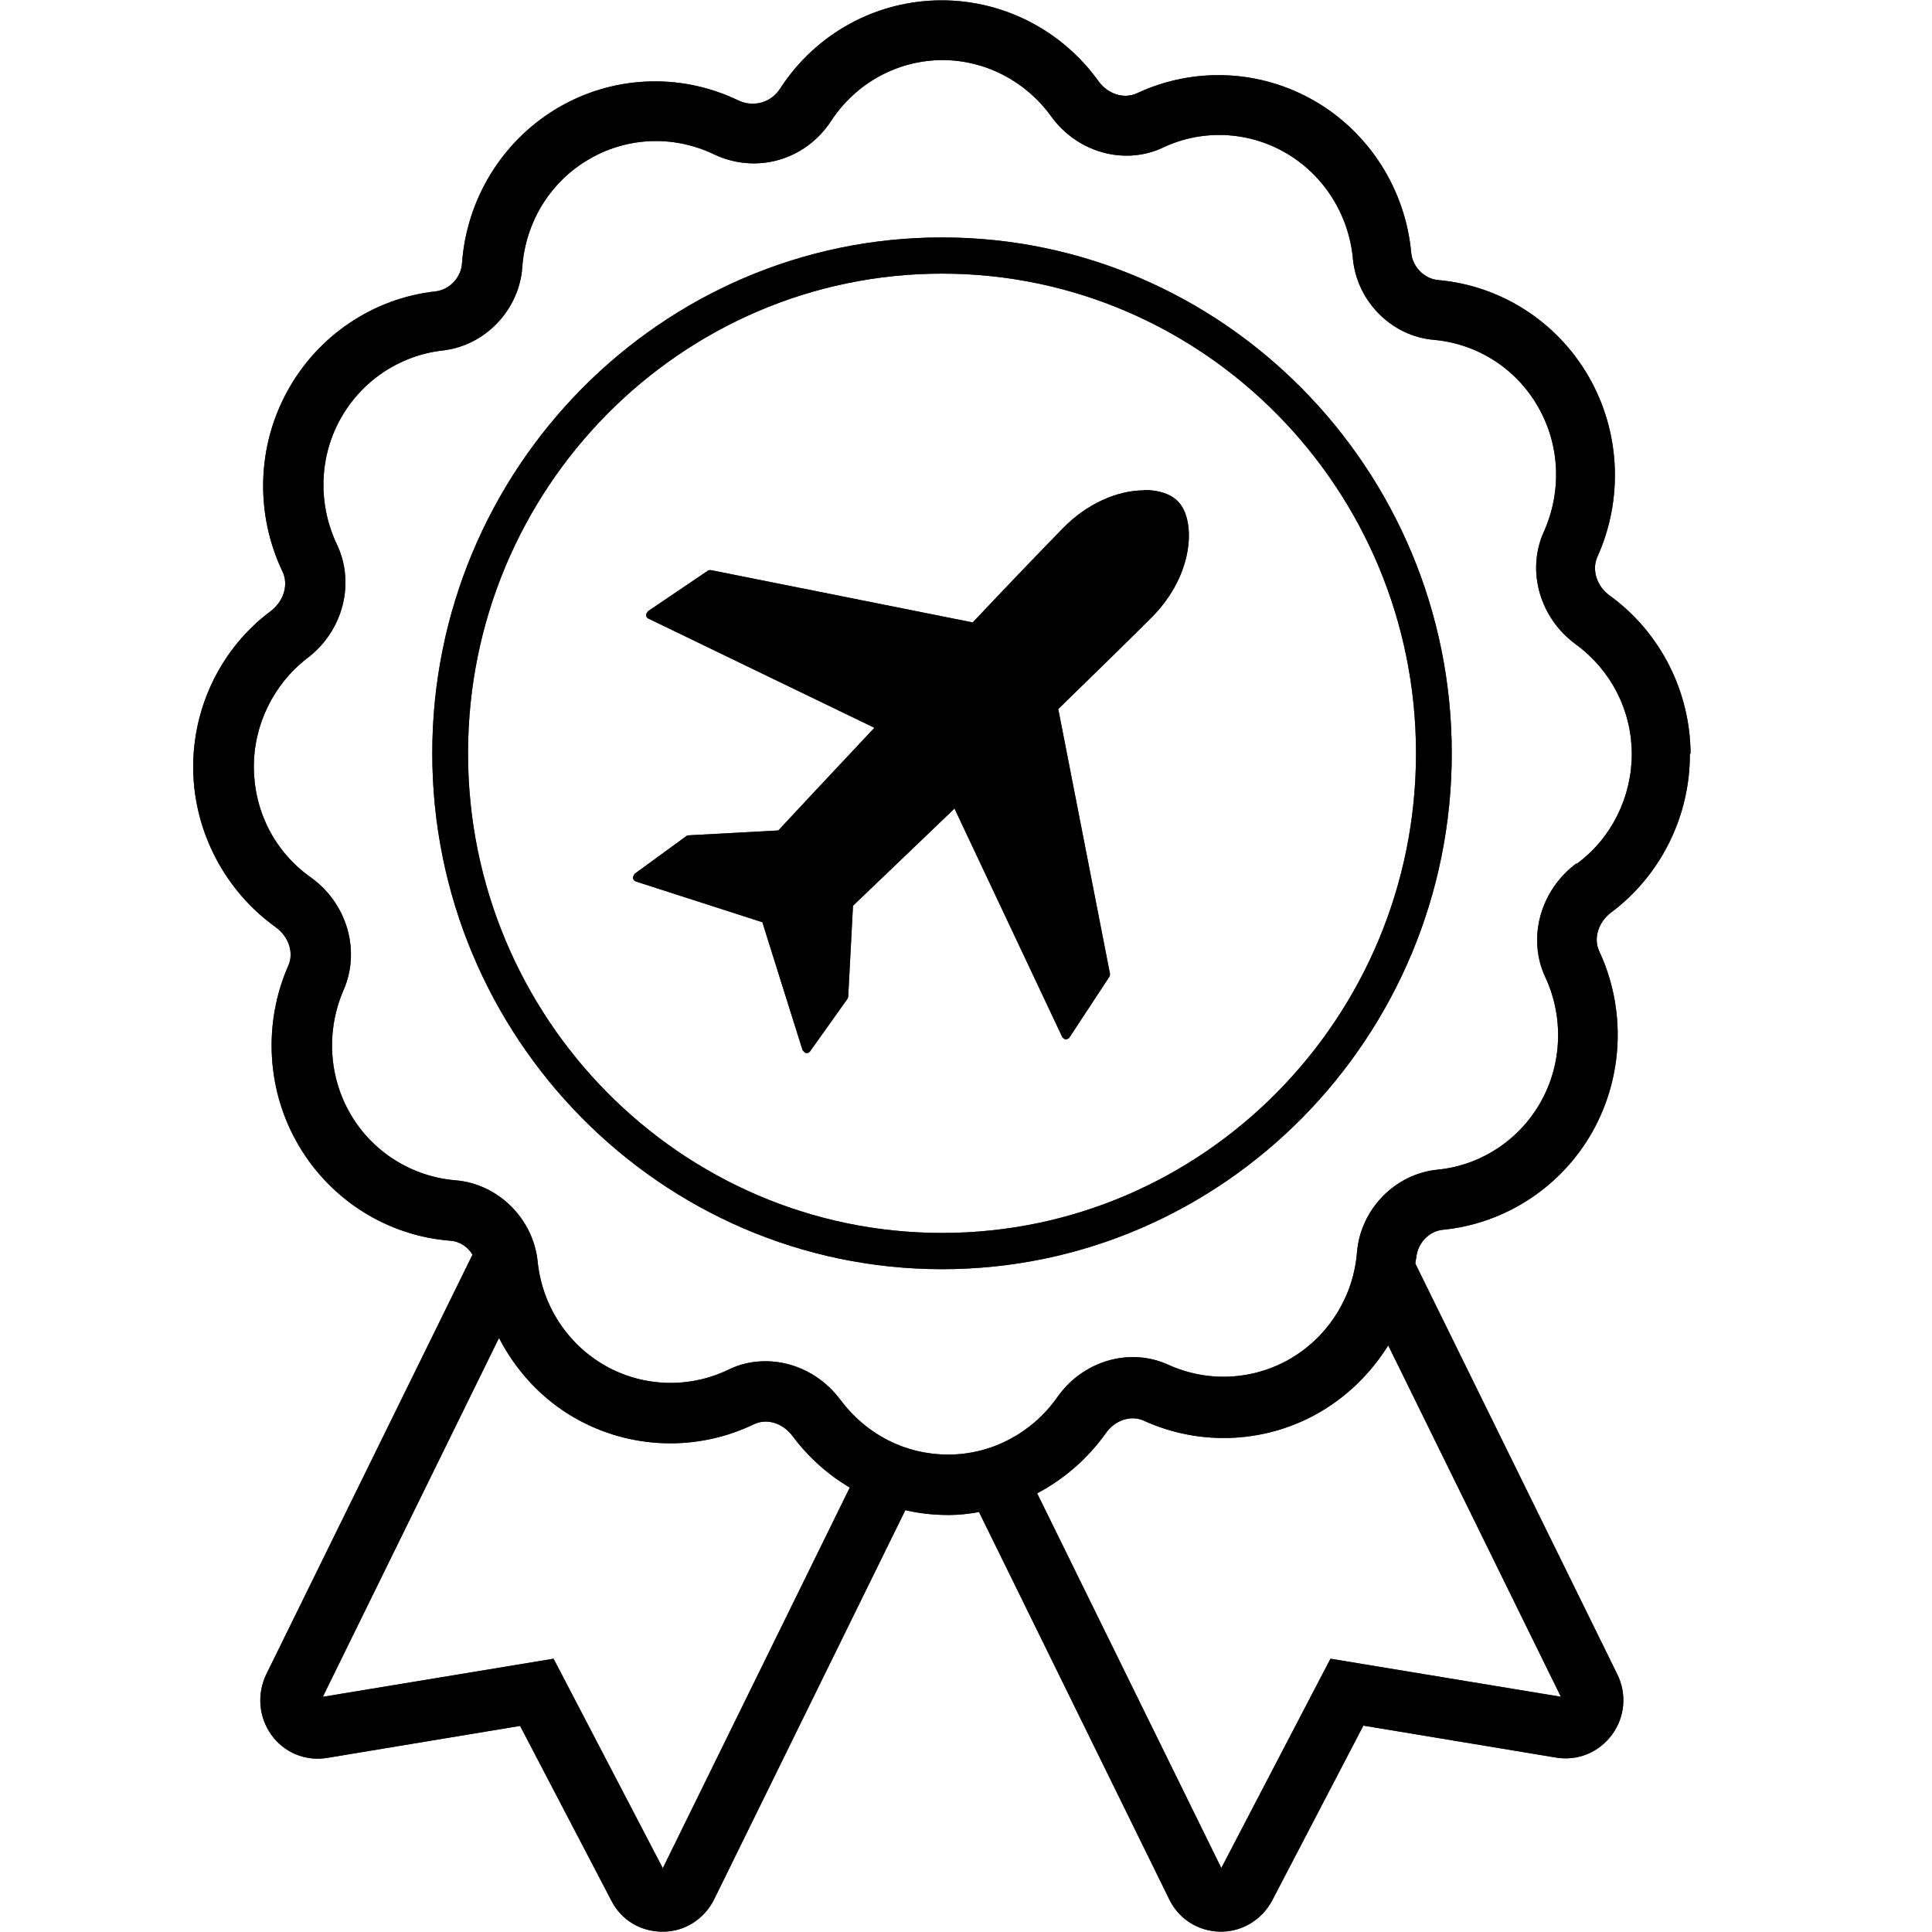 <svg width="40" height="40" viewBox="0 0 40 40" fill="none" xmlns="http://www.w3.org/2000/svg">
<path d="M35.001 15.603C34.994 14.312 34.373 13.088 33.329 12.332C33.058 12.139 32.952 11.797 33.071 11.53C33.613 10.333 33.547 8.935 32.892 7.798C32.238 6.661 31.075 5.912 29.773 5.798C29.489 5.772 29.245 5.524 29.218 5.237C29.099 3.926 28.352 2.749 27.222 2.093C26.092 1.438 24.718 1.378 23.535 1.933C23.271 2.053 22.94 1.953 22.742 1.679C21.988 0.629 20.779 0.007 19.497 0.007C18.149 0.007 16.893 0.689 16.153 1.833C15.962 2.127 15.605 2.227 15.288 2.08C14.065 1.491 12.644 1.565 11.494 2.267C10.378 2.949 9.657 4.14 9.565 5.457C9.545 5.745 9.307 5.999 9.023 6.032C7.728 6.173 6.578 6.949 5.95 8.099C5.316 9.249 5.282 10.647 5.851 11.838C5.976 12.105 5.877 12.439 5.613 12.647C4.582 13.409 3.981 14.646 4 15.937C4.02 17.228 4.661 18.445 5.705 19.194C5.976 19.388 6.089 19.723 5.97 19.99C5.441 21.194 5.52 22.592 6.188 23.722C6.855 24.852 8.025 25.588 9.327 25.688C9.518 25.701 9.684 25.815 9.783 25.976L5.514 34.663C5.316 35.071 5.355 35.553 5.62 35.92C5.884 36.288 6.327 36.469 6.776 36.395L10.768 35.733L12.658 39.351C12.862 39.753 13.265 39.993 13.715 39.993H13.728C14.177 39.993 14.581 39.733 14.785 39.325L18.744 31.266C19.028 31.333 19.325 31.366 19.623 31.366H19.662C19.867 31.366 20.072 31.339 20.27 31.306L24.209 39.325C24.407 39.733 24.81 39.987 25.266 39.993H25.279C25.722 39.993 26.125 39.746 26.337 39.351L28.227 35.727L32.218 36.389C32.668 36.462 33.104 36.282 33.375 35.914C33.646 35.546 33.685 35.064 33.48 34.656L29.304 26.163C29.304 26.116 29.317 26.076 29.324 26.029C29.35 25.741 29.588 25.487 29.872 25.461C31.168 25.334 32.331 24.571 32.972 23.427C33.613 22.284 33.666 20.886 33.111 19.696C32.985 19.428 33.091 19.094 33.355 18.893C34.386 18.124 34.994 16.893 34.987 15.603H35.001ZM13.721 38.676L11.461 34.342L6.683 35.131L10.331 27.701C10.688 28.39 11.23 28.979 11.917 29.366C13.054 30.008 14.428 30.055 15.611 29.487C15.876 29.36 16.206 29.46 16.411 29.734C16.735 30.169 17.138 30.53 17.594 30.798L13.728 38.669L13.721 38.676ZM32.324 35.131L27.546 34.342L25.286 38.676L21.473 30.918C22.028 30.624 22.517 30.202 22.894 29.674C23.085 29.4 23.416 29.293 23.68 29.413C24.87 29.955 26.251 29.881 27.368 29.212C27.936 28.872 28.399 28.403 28.742 27.855L32.324 35.145V35.131ZM32.628 17.883C31.888 18.438 31.617 19.428 31.994 20.231C32.377 21.053 32.344 22.023 31.901 22.812C31.458 23.601 30.659 24.13 29.76 24.217C28.881 24.304 28.167 25.039 28.095 25.929C28.022 26.838 27.513 27.654 26.74 28.116C25.967 28.577 25.015 28.631 24.189 28.256C23.383 27.888 22.412 28.176 21.883 28.938C21.367 29.667 20.535 30.109 19.656 30.115H19.629C18.744 30.115 17.938 29.701 17.402 28.985C17.019 28.47 16.438 28.183 15.849 28.183C15.585 28.183 15.327 28.236 15.083 28.357C14.27 28.751 13.312 28.718 12.532 28.276C11.745 27.828 11.223 27.026 11.131 26.116C11.038 25.227 10.312 24.511 9.433 24.437C8.534 24.364 7.721 23.856 7.265 23.08C6.802 22.297 6.75 21.334 7.113 20.498C7.47 19.682 7.186 18.699 6.432 18.164C5.699 17.643 5.269 16.82 5.256 15.91C5.243 15.021 5.659 14.165 6.366 13.623C7.106 13.061 7.358 12.072 6.974 11.269C6.584 10.446 6.604 9.483 7.04 8.688C7.476 7.892 8.27 7.357 9.168 7.256C10.047 7.156 10.754 6.414 10.814 5.524C10.88 4.615 11.375 3.792 12.149 3.324C12.948 2.836 13.926 2.789 14.772 3.19C15.645 3.611 16.669 3.324 17.204 2.508C17.72 1.719 18.585 1.244 19.517 1.244C20.396 1.244 21.235 1.679 21.757 2.401C22.299 3.157 23.277 3.431 24.077 3.056C24.896 2.668 25.848 2.715 26.628 3.17C27.407 3.625 27.923 4.441 28.009 5.344C28.088 6.233 28.808 6.962 29.687 7.036C30.586 7.116 31.392 7.631 31.842 8.42C32.298 9.209 32.337 10.172 31.967 11.002C31.597 11.811 31.875 12.794 32.628 13.342C33.355 13.877 33.778 14.7 33.785 15.603C33.785 16.499 33.368 17.348 32.654 17.877L32.628 17.883Z" fill="black"/>
<path d="M35.001 15.603C34.994 14.312 34.373 13.088 33.329 12.332C33.058 12.139 32.952 11.797 33.071 11.53C33.613 10.333 33.547 8.935 32.892 7.798C32.238 6.661 31.075 5.912 29.773 5.798C29.489 5.772 29.245 5.524 29.218 5.237C29.099 3.926 28.352 2.749 27.222 2.093C26.092 1.438 24.718 1.378 23.535 1.933C23.271 2.053 22.94 1.953 22.742 1.679C21.988 0.629 20.779 0.007 19.497 0.007C18.149 0.007 16.893 0.689 16.153 1.833C15.962 2.127 15.605 2.227 15.288 2.08C14.065 1.491 12.644 1.565 11.494 2.267C10.378 2.949 9.657 4.14 9.565 5.457C9.545 5.745 9.307 5.999 9.023 6.032C7.728 6.173 6.578 6.949 5.95 8.099C5.316 9.249 5.282 10.647 5.851 11.838C5.976 12.105 5.877 12.439 5.613 12.647C4.582 13.409 3.981 14.646 4 15.937C4.02 17.228 4.661 18.445 5.705 19.194C5.976 19.388 6.089 19.723 5.97 19.99C5.441 21.194 5.52 22.592 6.188 23.722C6.855 24.852 8.025 25.588 9.327 25.688C9.518 25.701 9.684 25.815 9.783 25.976L5.514 34.663C5.316 35.071 5.355 35.553 5.62 35.92C5.884 36.288 6.327 36.469 6.776 36.395L10.768 35.733L12.658 39.351C12.862 39.753 13.265 39.993 13.715 39.993H13.728C14.177 39.993 14.581 39.733 14.785 39.325L18.744 31.266C19.028 31.333 19.325 31.366 19.623 31.366H19.662C19.867 31.366 20.072 31.339 20.27 31.306L24.209 39.325C24.407 39.733 24.81 39.987 25.266 39.993H25.279C25.722 39.993 26.125 39.746 26.337 39.351L28.227 35.727L32.218 36.389C32.668 36.462 33.104 36.282 33.375 35.914C33.646 35.546 33.685 35.064 33.48 34.656L29.304 26.163C29.304 26.116 29.317 26.076 29.324 26.029C29.35 25.741 29.588 25.487 29.872 25.461C31.168 25.334 32.331 24.571 32.972 23.427C33.613 22.284 33.666 20.886 33.111 19.696C32.985 19.428 33.091 19.094 33.355 18.893C34.386 18.124 34.994 16.893 34.987 15.603H35.001ZM13.721 38.676L11.461 34.342L6.683 35.131L10.331 27.701C10.688 28.39 11.23 28.979 11.917 29.366C13.054 30.008 14.428 30.055 15.611 29.487C15.876 29.36 16.206 29.46 16.411 29.734C16.735 30.169 17.138 30.53 17.594 30.798L13.728 38.669L13.721 38.676ZM32.324 35.131L27.546 34.342L25.286 38.676L21.473 30.918C22.028 30.624 22.517 30.202 22.894 29.674C23.085 29.4 23.416 29.293 23.68 29.413C24.87 29.955 26.251 29.881 27.368 29.212C27.936 28.872 28.399 28.403 28.742 27.855L32.324 35.145V35.131ZM32.628 17.883C31.888 18.438 31.617 19.428 31.994 20.231C32.377 21.053 32.344 22.023 31.901 22.812C31.458 23.601 30.659 24.13 29.76 24.217C28.881 24.304 28.167 25.039 28.095 25.929C28.022 26.838 27.513 27.654 26.74 28.116C25.967 28.577 25.015 28.631 24.189 28.256C23.383 27.888 22.412 28.176 21.883 28.938C21.367 29.667 20.535 30.109 19.656 30.115H19.629C18.744 30.115 17.938 29.701 17.402 28.985C17.019 28.47 16.438 28.183 15.849 28.183C15.585 28.183 15.327 28.236 15.083 28.357C14.27 28.751 13.312 28.718 12.532 28.276C11.745 27.828 11.223 27.026 11.131 26.116C11.038 25.227 10.312 24.511 9.433 24.437C8.534 24.364 7.721 23.856 7.265 23.08C6.802 22.297 6.75 21.334 7.113 20.498C7.47 19.682 7.186 18.699 6.432 18.164C5.699 17.643 5.269 16.82 5.256 15.91C5.243 15.021 5.659 14.165 6.366 13.623C7.106 13.061 7.358 12.072 6.974 11.269C6.584 10.446 6.604 9.483 7.04 8.688C7.476 7.892 8.27 7.357 9.168 7.256C10.047 7.156 10.754 6.414 10.814 5.524C10.88 4.615 11.375 3.792 12.149 3.324C12.948 2.836 13.926 2.789 14.772 3.19C15.645 3.611 16.669 3.324 17.204 2.508C17.72 1.719 18.585 1.244 19.517 1.244C20.396 1.244 21.235 1.679 21.757 2.401C22.299 3.157 23.277 3.431 24.077 3.056C24.896 2.668 25.848 2.715 26.628 3.17C27.407 3.625 27.923 4.441 28.009 5.344C28.088 6.233 28.808 6.962 29.687 7.036C30.586 7.116 31.392 7.631 31.842 8.42C32.298 9.209 32.337 10.172 31.967 11.002C31.597 11.811 31.875 12.794 32.628 13.342C33.355 13.877 33.778 14.7 33.785 15.603C33.785 16.499 33.368 17.348 32.654 17.877L32.628 17.883Z" fill="black" fill-opacity="0.2"/>
<path d="M35.001 15.603C34.994 14.312 34.373 13.088 33.329 12.332C33.058 12.139 32.952 11.797 33.071 11.53C33.613 10.333 33.547 8.935 32.892 7.798C32.238 6.661 31.075 5.912 29.773 5.798C29.489 5.772 29.245 5.524 29.218 5.237C29.099 3.926 28.352 2.749 27.222 2.093C26.092 1.438 24.718 1.378 23.535 1.933C23.271 2.053 22.94 1.953 22.742 1.679C21.988 0.629 20.779 0.007 19.497 0.007C18.149 0.007 16.893 0.689 16.153 1.833C15.962 2.127 15.605 2.227 15.288 2.08C14.065 1.491 12.644 1.565 11.494 2.267C10.378 2.949 9.657 4.14 9.565 5.457C9.545 5.745 9.307 5.999 9.023 6.032C7.728 6.173 6.578 6.949 5.95 8.099C5.316 9.249 5.282 10.647 5.851 11.838C5.976 12.105 5.877 12.439 5.613 12.647C4.582 13.409 3.981 14.646 4 15.937C4.02 17.228 4.661 18.445 5.705 19.194C5.976 19.388 6.089 19.723 5.97 19.99C5.441 21.194 5.52 22.592 6.188 23.722C6.855 24.852 8.025 25.588 9.327 25.688C9.518 25.701 9.684 25.815 9.783 25.976L5.514 34.663C5.316 35.071 5.355 35.553 5.62 35.92C5.884 36.288 6.327 36.469 6.776 36.395L10.768 35.733L12.658 39.351C12.862 39.753 13.265 39.993 13.715 39.993H13.728C14.177 39.993 14.581 39.733 14.785 39.325L18.744 31.266C19.028 31.333 19.325 31.366 19.623 31.366H19.662C19.867 31.366 20.072 31.339 20.27 31.306L24.209 39.325C24.407 39.733 24.81 39.987 25.266 39.993H25.279C25.722 39.993 26.125 39.746 26.337 39.351L28.227 35.727L32.218 36.389C32.668 36.462 33.104 36.282 33.375 35.914C33.646 35.546 33.685 35.064 33.48 34.656L29.304 26.163C29.304 26.116 29.317 26.076 29.324 26.029C29.35 25.741 29.588 25.487 29.872 25.461C31.168 25.334 32.331 24.571 32.972 23.427C33.613 22.284 33.666 20.886 33.111 19.696C32.985 19.428 33.091 19.094 33.355 18.893C34.386 18.124 34.994 16.893 34.987 15.603H35.001ZM13.721 38.676L11.461 34.342L6.683 35.131L10.331 27.701C10.688 28.39 11.23 28.979 11.917 29.366C13.054 30.008 14.428 30.055 15.611 29.487C15.876 29.36 16.206 29.46 16.411 29.734C16.735 30.169 17.138 30.53 17.594 30.798L13.728 38.669L13.721 38.676ZM32.324 35.131L27.546 34.342L25.286 38.676L21.473 30.918C22.028 30.624 22.517 30.202 22.894 29.674C23.085 29.4 23.416 29.293 23.68 29.413C24.87 29.955 26.251 29.881 27.368 29.212C27.936 28.872 28.399 28.403 28.742 27.855L32.324 35.145V35.131ZM32.628 17.883C31.888 18.438 31.617 19.428 31.994 20.231C32.377 21.053 32.344 22.023 31.901 22.812C31.458 23.601 30.659 24.13 29.76 24.217C28.881 24.304 28.167 25.039 28.095 25.929C28.022 26.838 27.513 27.654 26.74 28.116C25.967 28.577 25.015 28.631 24.189 28.256C23.383 27.888 22.412 28.176 21.883 28.938C21.367 29.667 20.535 30.109 19.656 30.115H19.629C18.744 30.115 17.938 29.701 17.402 28.985C17.019 28.47 16.438 28.183 15.849 28.183C15.585 28.183 15.327 28.236 15.083 28.357C14.27 28.751 13.312 28.718 12.532 28.276C11.745 27.828 11.223 27.026 11.131 26.116C11.038 25.227 10.312 24.511 9.433 24.437C8.534 24.364 7.721 23.856 7.265 23.08C6.802 22.297 6.75 21.334 7.113 20.498C7.47 19.682 7.186 18.699 6.432 18.164C5.699 17.643 5.269 16.82 5.256 15.91C5.243 15.021 5.659 14.165 6.366 13.623C7.106 13.061 7.358 12.072 6.974 11.269C6.584 10.446 6.604 9.483 7.04 8.688C7.476 7.892 8.27 7.357 9.168 7.256C10.047 7.156 10.754 6.414 10.814 5.524C10.88 4.615 11.375 3.792 12.149 3.324C12.948 2.836 13.926 2.789 14.772 3.19C15.645 3.611 16.669 3.324 17.204 2.508C17.72 1.719 18.585 1.244 19.517 1.244C20.396 1.244 21.235 1.679 21.757 2.401C22.299 3.157 23.277 3.431 24.077 3.056C24.896 2.668 25.848 2.715 26.628 3.17C27.407 3.625 27.923 4.441 28.009 5.344C28.088 6.233 28.808 6.962 29.687 7.036C30.586 7.116 31.392 7.631 31.842 8.42C32.298 9.209 32.337 10.172 31.967 11.002C31.597 11.811 31.875 12.794 32.628 13.342C33.355 13.877 33.778 14.7 33.785 15.603C33.785 16.499 33.368 17.348 32.654 17.877L32.628 17.883Z" fill="black" fill-opacity="0.2"/>
<path d="M35.001 15.603C34.994 14.312 34.373 13.088 33.329 12.332C33.058 12.139 32.952 11.797 33.071 11.53C33.613 10.333 33.547 8.935 32.892 7.798C32.238 6.661 31.075 5.912 29.773 5.798C29.489 5.772 29.245 5.524 29.218 5.237C29.099 3.926 28.352 2.749 27.222 2.093C26.092 1.438 24.718 1.378 23.535 1.933C23.271 2.053 22.94 1.953 22.742 1.679C21.988 0.629 20.779 0.007 19.497 0.007C18.149 0.007 16.893 0.689 16.153 1.833C15.962 2.127 15.605 2.227 15.288 2.08C14.065 1.491 12.644 1.565 11.494 2.267C10.378 2.949 9.657 4.14 9.565 5.457C9.545 5.745 9.307 5.999 9.023 6.032C7.728 6.173 6.578 6.949 5.95 8.099C5.316 9.249 5.282 10.647 5.851 11.838C5.976 12.105 5.877 12.439 5.613 12.647C4.582 13.409 3.981 14.646 4 15.937C4.02 17.228 4.661 18.445 5.705 19.194C5.976 19.388 6.089 19.723 5.97 19.99C5.441 21.194 5.52 22.592 6.188 23.722C6.855 24.852 8.025 25.588 9.327 25.688C9.518 25.701 9.684 25.815 9.783 25.976L5.514 34.663C5.316 35.071 5.355 35.553 5.62 35.92C5.884 36.288 6.327 36.469 6.776 36.395L10.768 35.733L12.658 39.351C12.862 39.753 13.265 39.993 13.715 39.993H13.728C14.177 39.993 14.581 39.733 14.785 39.325L18.744 31.266C19.028 31.333 19.325 31.366 19.623 31.366H19.662C19.867 31.366 20.072 31.339 20.27 31.306L24.209 39.325C24.407 39.733 24.81 39.987 25.266 39.993H25.279C25.722 39.993 26.125 39.746 26.337 39.351L28.227 35.727L32.218 36.389C32.668 36.462 33.104 36.282 33.375 35.914C33.646 35.546 33.685 35.064 33.48 34.656L29.304 26.163C29.304 26.116 29.317 26.076 29.324 26.029C29.35 25.741 29.588 25.487 29.872 25.461C31.168 25.334 32.331 24.571 32.972 23.427C33.613 22.284 33.666 20.886 33.111 19.696C32.985 19.428 33.091 19.094 33.355 18.893C34.386 18.124 34.994 16.893 34.987 15.603H35.001ZM13.721 38.676L11.461 34.342L6.683 35.131L10.331 27.701C10.688 28.39 11.23 28.979 11.917 29.366C13.054 30.008 14.428 30.055 15.611 29.487C15.876 29.36 16.206 29.46 16.411 29.734C16.735 30.169 17.138 30.53 17.594 30.798L13.728 38.669L13.721 38.676ZM32.324 35.131L27.546 34.342L25.286 38.676L21.473 30.918C22.028 30.624 22.517 30.202 22.894 29.674C23.085 29.4 23.416 29.293 23.68 29.413C24.87 29.955 26.251 29.881 27.368 29.212C27.936 28.872 28.399 28.403 28.742 27.855L32.324 35.145V35.131ZM32.628 17.883C31.888 18.438 31.617 19.428 31.994 20.231C32.377 21.053 32.344 22.023 31.901 22.812C31.458 23.601 30.659 24.13 29.76 24.217C28.881 24.304 28.167 25.039 28.095 25.929C28.022 26.838 27.513 27.654 26.74 28.116C25.967 28.577 25.015 28.631 24.189 28.256C23.383 27.888 22.412 28.176 21.883 28.938C21.367 29.667 20.535 30.109 19.656 30.115H19.629C18.744 30.115 17.938 29.701 17.402 28.985C17.019 28.47 16.438 28.183 15.849 28.183C15.585 28.183 15.327 28.236 15.083 28.357C14.27 28.751 13.312 28.718 12.532 28.276C11.745 27.828 11.223 27.026 11.131 26.116C11.038 25.227 10.312 24.511 9.433 24.437C8.534 24.364 7.721 23.856 7.265 23.08C6.802 22.297 6.75 21.334 7.113 20.498C7.47 19.682 7.186 18.699 6.432 18.164C5.699 17.643 5.269 16.82 5.256 15.91C5.243 15.021 5.659 14.165 6.366 13.623C7.106 13.061 7.358 12.072 6.974 11.269C6.584 10.446 6.604 9.483 7.04 8.688C7.476 7.892 8.27 7.357 9.168 7.256C10.047 7.156 10.754 6.414 10.814 5.524C10.88 4.615 11.375 3.792 12.149 3.324C12.948 2.836 13.926 2.789 14.772 3.19C15.645 3.611 16.669 3.324 17.204 2.508C17.72 1.719 18.585 1.244 19.517 1.244C20.396 1.244 21.235 1.679 21.757 2.401C22.299 3.157 23.277 3.431 24.077 3.056C24.896 2.668 25.848 2.715 26.628 3.17C27.407 3.625 27.923 4.441 28.009 5.344C28.088 6.233 28.808 6.962 29.687 7.036C30.586 7.116 31.392 7.631 31.842 8.42C32.298 9.209 32.337 10.172 31.967 11.002C31.597 11.811 31.875 12.794 32.628 13.342C33.355 13.877 33.778 14.7 33.785 15.603C33.785 16.499 33.368 17.348 32.654 17.877L32.628 17.883Z" fill="black" fill-opacity="0.2"/>
<path d="M35.001 15.603C34.994 14.312 34.373 13.088 33.329 12.332C33.058 12.139 32.952 11.797 33.071 11.53C33.613 10.333 33.547 8.935 32.892 7.798C32.238 6.661 31.075 5.912 29.773 5.798C29.489 5.772 29.245 5.524 29.218 5.237C29.099 3.926 28.352 2.749 27.222 2.093C26.092 1.438 24.718 1.378 23.535 1.933C23.271 2.053 22.94 1.953 22.742 1.679C21.988 0.629 20.779 0.007 19.497 0.007C18.149 0.007 16.893 0.689 16.153 1.833C15.962 2.127 15.605 2.227 15.288 2.08C14.065 1.491 12.644 1.565 11.494 2.267C10.378 2.949 9.657 4.14 9.565 5.457C9.545 5.745 9.307 5.999 9.023 6.032C7.728 6.173 6.578 6.949 5.95 8.099C5.316 9.249 5.282 10.647 5.851 11.838C5.976 12.105 5.877 12.439 5.613 12.647C4.582 13.409 3.981 14.646 4 15.937C4.02 17.228 4.661 18.445 5.705 19.194C5.976 19.388 6.089 19.723 5.97 19.99C5.441 21.194 5.52 22.592 6.188 23.722C6.855 24.852 8.025 25.588 9.327 25.688C9.518 25.701 9.684 25.815 9.783 25.976L5.514 34.663C5.316 35.071 5.355 35.553 5.62 35.92C5.884 36.288 6.327 36.469 6.776 36.395L10.768 35.733L12.658 39.351C12.862 39.753 13.265 39.993 13.715 39.993H13.728C14.177 39.993 14.581 39.733 14.785 39.325L18.744 31.266C19.028 31.333 19.325 31.366 19.623 31.366H19.662C19.867 31.366 20.072 31.339 20.27 31.306L24.209 39.325C24.407 39.733 24.81 39.987 25.266 39.993H25.279C25.722 39.993 26.125 39.746 26.337 39.351L28.227 35.727L32.218 36.389C32.668 36.462 33.104 36.282 33.375 35.914C33.646 35.546 33.685 35.064 33.48 34.656L29.304 26.163C29.304 26.116 29.317 26.076 29.324 26.029C29.35 25.741 29.588 25.487 29.872 25.461C31.168 25.334 32.331 24.571 32.972 23.427C33.613 22.284 33.666 20.886 33.111 19.696C32.985 19.428 33.091 19.094 33.355 18.893C34.386 18.124 34.994 16.893 34.987 15.603H35.001ZM13.721 38.676L11.461 34.342L6.683 35.131L10.331 27.701C10.688 28.39 11.23 28.979 11.917 29.366C13.054 30.008 14.428 30.055 15.611 29.487C15.876 29.36 16.206 29.46 16.411 29.734C16.735 30.169 17.138 30.53 17.594 30.798L13.728 38.669L13.721 38.676ZM32.324 35.131L27.546 34.342L25.286 38.676L21.473 30.918C22.028 30.624 22.517 30.202 22.894 29.674C23.085 29.4 23.416 29.293 23.68 29.413C24.87 29.955 26.251 29.881 27.368 29.212C27.936 28.872 28.399 28.403 28.742 27.855L32.324 35.145V35.131ZM32.628 17.883C31.888 18.438 31.617 19.428 31.994 20.231C32.377 21.053 32.344 22.023 31.901 22.812C31.458 23.601 30.659 24.13 29.76 24.217C28.881 24.304 28.167 25.039 28.095 25.929C28.022 26.838 27.513 27.654 26.74 28.116C25.967 28.577 25.015 28.631 24.189 28.256C23.383 27.888 22.412 28.176 21.883 28.938C21.367 29.667 20.535 30.109 19.656 30.115H19.629C18.744 30.115 17.938 29.701 17.402 28.985C17.019 28.47 16.438 28.183 15.849 28.183C15.585 28.183 15.327 28.236 15.083 28.357C14.27 28.751 13.312 28.718 12.532 28.276C11.745 27.828 11.223 27.026 11.131 26.116C11.038 25.227 10.312 24.511 9.433 24.437C8.534 24.364 7.721 23.856 7.265 23.08C6.802 22.297 6.75 21.334 7.113 20.498C7.47 19.682 7.186 18.699 6.432 18.164C5.699 17.643 5.269 16.82 5.256 15.91C5.243 15.021 5.659 14.165 6.366 13.623C7.106 13.061 7.358 12.072 6.974 11.269C6.584 10.446 6.604 9.483 7.04 8.688C7.476 7.892 8.27 7.357 9.168 7.256C10.047 7.156 10.754 6.414 10.814 5.524C10.88 4.615 11.375 3.792 12.149 3.324C12.948 2.836 13.926 2.789 14.772 3.19C15.645 3.611 16.669 3.324 17.204 2.508C17.72 1.719 18.585 1.244 19.517 1.244C20.396 1.244 21.235 1.679 21.757 2.401C22.299 3.157 23.277 3.431 24.077 3.056C24.896 2.668 25.848 2.715 26.628 3.17C27.407 3.625 27.923 4.441 28.009 5.344C28.088 6.233 28.808 6.962 29.687 7.036C30.586 7.116 31.392 7.631 31.842 8.42C32.298 9.209 32.337 10.172 31.967 11.002C31.597 11.811 31.875 12.794 32.628 13.342C33.355 13.877 33.778 14.7 33.785 15.603C33.785 16.499 33.368 17.348 32.654 17.877L32.628 17.883Z" fill="black" fill-opacity="0.2"/>
<path d="M35.001 15.603C34.994 14.312 34.373 13.088 33.329 12.332C33.058 12.139 32.952 11.797 33.071 11.53C33.613 10.333 33.547 8.935 32.892 7.798C32.238 6.661 31.075 5.912 29.773 5.798C29.489 5.772 29.245 5.524 29.218 5.237C29.099 3.926 28.352 2.749 27.222 2.093C26.092 1.438 24.718 1.378 23.535 1.933C23.271 2.053 22.94 1.953 22.742 1.679C21.988 0.629 20.779 0.007 19.497 0.007C18.149 0.007 16.893 0.689 16.153 1.833C15.962 2.127 15.605 2.227 15.288 2.08C14.065 1.491 12.644 1.565 11.494 2.267C10.378 2.949 9.657 4.14 9.565 5.457C9.545 5.745 9.307 5.999 9.023 6.032C7.728 6.173 6.578 6.949 5.95 8.099C5.316 9.249 5.282 10.647 5.851 11.838C5.976 12.105 5.877 12.439 5.613 12.647C4.582 13.409 3.981 14.646 4 15.937C4.02 17.228 4.661 18.445 5.705 19.194C5.976 19.388 6.089 19.723 5.97 19.99C5.441 21.194 5.52 22.592 6.188 23.722C6.855 24.852 8.025 25.588 9.327 25.688C9.518 25.701 9.684 25.815 9.783 25.976L5.514 34.663C5.316 35.071 5.355 35.553 5.62 35.92C5.884 36.288 6.327 36.469 6.776 36.395L10.768 35.733L12.658 39.351C12.862 39.753 13.265 39.993 13.715 39.993H13.728C14.177 39.993 14.581 39.733 14.785 39.325L18.744 31.266C19.028 31.333 19.325 31.366 19.623 31.366H19.662C19.867 31.366 20.072 31.339 20.27 31.306L24.209 39.325C24.407 39.733 24.81 39.987 25.266 39.993H25.279C25.722 39.993 26.125 39.746 26.337 39.351L28.227 35.727L32.218 36.389C32.668 36.462 33.104 36.282 33.375 35.914C33.646 35.546 33.685 35.064 33.48 34.656L29.304 26.163C29.304 26.116 29.317 26.076 29.324 26.029C29.35 25.741 29.588 25.487 29.872 25.461C31.168 25.334 32.331 24.571 32.972 23.427C33.613 22.284 33.666 20.886 33.111 19.696C32.985 19.428 33.091 19.094 33.355 18.893C34.386 18.124 34.994 16.893 34.987 15.603H35.001ZM13.721 38.676L11.461 34.342L6.683 35.131L10.331 27.701C10.688 28.39 11.23 28.979 11.917 29.366C13.054 30.008 14.428 30.055 15.611 29.487C15.876 29.36 16.206 29.46 16.411 29.734C16.735 30.169 17.138 30.53 17.594 30.798L13.728 38.669L13.721 38.676ZM32.324 35.131L27.546 34.342L25.286 38.676L21.473 30.918C22.028 30.624 22.517 30.202 22.894 29.674C23.085 29.4 23.416 29.293 23.68 29.413C24.87 29.955 26.251 29.881 27.368 29.212C27.936 28.872 28.399 28.403 28.742 27.855L32.324 35.145V35.131ZM32.628 17.883C31.888 18.438 31.617 19.428 31.994 20.231C32.377 21.053 32.344 22.023 31.901 22.812C31.458 23.601 30.659 24.13 29.76 24.217C28.881 24.304 28.167 25.039 28.095 25.929C28.022 26.838 27.513 27.654 26.74 28.116C25.967 28.577 25.015 28.631 24.189 28.256C23.383 27.888 22.412 28.176 21.883 28.938C21.367 29.667 20.535 30.109 19.656 30.115H19.629C18.744 30.115 17.938 29.701 17.402 28.985C17.019 28.47 16.438 28.183 15.849 28.183C15.585 28.183 15.327 28.236 15.083 28.357C14.27 28.751 13.312 28.718 12.532 28.276C11.745 27.828 11.223 27.026 11.131 26.116C11.038 25.227 10.312 24.511 9.433 24.437C8.534 24.364 7.721 23.856 7.265 23.08C6.802 22.297 6.75 21.334 7.113 20.498C7.47 19.682 7.186 18.699 6.432 18.164C5.699 17.643 5.269 16.82 5.256 15.91C5.243 15.021 5.659 14.165 6.366 13.623C7.106 13.061 7.358 12.072 6.974 11.269C6.584 10.446 6.604 9.483 7.04 8.688C7.476 7.892 8.27 7.357 9.168 7.256C10.047 7.156 10.754 6.414 10.814 5.524C10.88 4.615 11.375 3.792 12.149 3.324C12.948 2.836 13.926 2.789 14.772 3.19C15.645 3.611 16.669 3.324 17.204 2.508C17.72 1.719 18.585 1.244 19.517 1.244C20.396 1.244 21.235 1.679 21.757 2.401C22.299 3.157 23.277 3.431 24.077 3.056C24.896 2.668 25.848 2.715 26.628 3.17C27.407 3.625 27.923 4.441 28.009 5.344C28.088 6.233 28.808 6.962 29.687 7.036C30.586 7.116 31.392 7.631 31.842 8.42C32.298 9.209 32.337 10.172 31.967 11.002C31.597 11.811 31.875 12.794 32.628 13.342C33.355 13.877 33.778 14.7 33.785 15.603C33.785 16.499 33.368 17.348 32.654 17.877L32.628 17.883Z" fill="black" fill-opacity="0.2"/>
<path d="M19.504 4.916C13.682 4.916 8.95 9.711 8.95 15.596C8.95 21.481 13.688 26.277 19.504 26.277C25.319 26.277 30.057 21.481 30.057 15.596C30.057 9.711 25.319 4.916 19.504 4.916ZM19.504 25.527C14.091 25.527 9.69 21.073 9.69 15.596C9.69 10.119 14.091 5.665 19.504 5.665C24.916 5.665 29.317 10.119 29.317 15.596C29.317 21.073 24.916 25.527 19.504 25.527Z" fill="black"/>
<path d="M19.504 4.916C13.682 4.916 8.95 9.711 8.95 15.596C8.95 21.481 13.688 26.277 19.504 26.277C25.319 26.277 30.057 21.481 30.057 15.596C30.057 9.711 25.319 4.916 19.504 4.916ZM19.504 25.527C14.091 25.527 9.69 21.073 9.69 15.596C9.69 10.119 14.091 5.665 19.504 5.665C24.916 5.665 29.317 10.119 29.317 15.596C29.317 21.073 24.916 25.527 19.504 25.527Z" fill="black" fill-opacity="0.2"/>
<path d="M19.504 4.916C13.682 4.916 8.95 9.711 8.95 15.596C8.95 21.481 13.688 26.277 19.504 26.277C25.319 26.277 30.057 21.481 30.057 15.596C30.057 9.711 25.319 4.916 19.504 4.916ZM19.504 25.527C14.091 25.527 9.69 21.073 9.69 15.596C9.69 10.119 14.091 5.665 19.504 5.665C24.916 5.665 29.317 10.119 29.317 15.596C29.317 21.073 24.916 25.527 19.504 25.527Z" fill="black" fill-opacity="0.2"/>
<path d="M19.504 4.916C13.682 4.916 8.95 9.711 8.95 15.596C8.95 21.481 13.688 26.277 19.504 26.277C25.319 26.277 30.057 21.481 30.057 15.596C30.057 9.711 25.319 4.916 19.504 4.916ZM19.504 25.527C14.091 25.527 9.69 21.073 9.69 15.596C9.69 10.119 14.091 5.665 19.504 5.665C24.916 5.665 29.317 10.119 29.317 15.596C29.317 21.073 24.916 25.527 19.504 25.527Z" fill="black" fill-opacity="0.2"/>
<path d="M19.504 4.916C13.682 4.916 8.95 9.711 8.95 15.596C8.95 21.481 13.688 26.277 19.504 26.277C25.319 26.277 30.057 21.481 30.057 15.596C30.057 9.711 25.319 4.916 19.504 4.916ZM19.504 25.527C14.091 25.527 9.69 21.073 9.69 15.596C9.69 10.119 14.091 5.665 19.504 5.665C24.916 5.665 29.317 10.119 29.317 15.596C29.317 21.073 24.916 25.527 19.504 25.527Z" fill="black" fill-opacity="0.2"/>
<path d="M19.504 4.916C13.682 4.916 8.95 9.711 8.95 15.596C8.95 21.481 13.688 26.277 19.504 26.277C25.319 26.277 30.057 21.481 30.057 15.596C30.057 9.711 25.319 4.916 19.504 4.916ZM19.504 25.527C14.091 25.527 9.69 21.073 9.69 15.596C9.69 10.119 14.091 5.665 19.504 5.665C24.916 5.665 29.317 10.119 29.317 15.596C29.317 21.073 24.916 25.527 19.504 25.527Z" fill="black" fill-opacity="0.2"/>
<path d="M23.687 10.152C23.119 10.152 22.498 10.44 22.022 10.921C21.804 11.142 20.938 12.038 20.139 12.887L14.72 11.804C14.72 11.804 14.713 11.804 14.706 11.804C14.687 11.804 14.673 11.804 14.654 11.817L13.418 12.653C13.418 12.653 13.378 12.7 13.378 12.734C13.378 12.767 13.398 12.794 13.424 12.807L18.103 15.068C17.099 16.138 16.266 17.027 16.114 17.194L14.25 17.295C14.25 17.295 14.217 17.301 14.204 17.315L13.14 18.091C13.14 18.091 13.101 18.144 13.107 18.177C13.107 18.211 13.134 18.238 13.167 18.251L15.784 19.094L16.616 21.742C16.616 21.742 16.656 21.796 16.689 21.802C16.689 21.802 16.695 21.802 16.702 21.802C16.729 21.802 16.762 21.789 16.775 21.762L17.541 20.686C17.541 20.686 17.555 20.659 17.561 20.639L17.66 18.753C17.819 18.599 18.704 17.756 19.762 16.74L21.995 21.475C21.995 21.475 22.035 21.521 22.068 21.521C22.068 21.521 22.128 21.508 22.141 21.481L22.967 20.224C22.967 20.224 22.987 20.184 22.98 20.157L21.91 14.68C22.517 14.091 23.588 13.041 23.852 12.774C24.738 11.878 24.758 10.754 24.388 10.38C24.236 10.226 23.991 10.145 23.687 10.145V10.152Z" fill="black"/>
<path d="M23.687 10.152C23.119 10.152 22.498 10.44 22.022 10.921C21.804 11.142 20.938 12.038 20.139 12.887L14.72 11.804C14.72 11.804 14.713 11.804 14.706 11.804C14.687 11.804 14.673 11.804 14.654 11.817L13.418 12.653C13.418 12.653 13.378 12.7 13.378 12.734C13.378 12.767 13.398 12.794 13.424 12.807L18.103 15.068C17.099 16.138 16.266 17.027 16.114 17.194L14.25 17.295C14.25 17.295 14.217 17.301 14.204 17.315L13.14 18.091C13.14 18.091 13.101 18.144 13.107 18.177C13.107 18.211 13.134 18.238 13.167 18.251L15.784 19.094L16.616 21.742C16.616 21.742 16.656 21.796 16.689 21.802C16.689 21.802 16.695 21.802 16.702 21.802C16.729 21.802 16.762 21.789 16.775 21.762L17.541 20.686C17.541 20.686 17.555 20.659 17.561 20.639L17.66 18.753C17.819 18.599 18.704 17.756 19.762 16.74L21.995 21.475C21.995 21.475 22.035 21.521 22.068 21.521C22.068 21.521 22.128 21.508 22.141 21.481L22.967 20.224C22.967 20.224 22.987 20.184 22.98 20.157L21.91 14.68C22.517 14.091 23.588 13.041 23.852 12.774C24.738 11.878 24.758 10.754 24.388 10.38C24.236 10.226 23.991 10.145 23.687 10.145V10.152Z" fill="black" fill-opacity="0.2"/>
<path d="M23.687 10.152C23.119 10.152 22.498 10.44 22.022 10.921C21.804 11.142 20.938 12.038 20.139 12.887L14.72 11.804C14.72 11.804 14.713 11.804 14.706 11.804C14.687 11.804 14.673 11.804 14.654 11.817L13.418 12.653C13.418 12.653 13.378 12.7 13.378 12.734C13.378 12.767 13.398 12.794 13.424 12.807L18.103 15.068C17.099 16.138 16.266 17.027 16.114 17.194L14.25 17.295C14.25 17.295 14.217 17.301 14.204 17.315L13.14 18.091C13.14 18.091 13.101 18.144 13.107 18.177C13.107 18.211 13.134 18.238 13.167 18.251L15.784 19.094L16.616 21.742C16.616 21.742 16.656 21.796 16.689 21.802C16.689 21.802 16.695 21.802 16.702 21.802C16.729 21.802 16.762 21.789 16.775 21.762L17.541 20.686C17.541 20.686 17.555 20.659 17.561 20.639L17.66 18.753C17.819 18.599 18.704 17.756 19.762 16.74L21.995 21.475C21.995 21.475 22.035 21.521 22.068 21.521C22.068 21.521 22.128 21.508 22.141 21.481L22.967 20.224C22.967 20.224 22.987 20.184 22.98 20.157L21.91 14.68C22.517 14.091 23.588 13.041 23.852 12.774C24.738 11.878 24.758 10.754 24.388 10.38C24.236 10.226 23.991 10.145 23.687 10.145V10.152Z" fill="black" fill-opacity="0.2"/>
<path d="M23.687 10.152C23.119 10.152 22.498 10.44 22.022 10.921C21.804 11.142 20.938 12.038 20.139 12.887L14.72 11.804C14.72 11.804 14.713 11.804 14.706 11.804C14.687 11.804 14.673 11.804 14.654 11.817L13.418 12.653C13.418 12.653 13.378 12.7 13.378 12.734C13.378 12.767 13.398 12.794 13.424 12.807L18.103 15.068C17.099 16.138 16.266 17.027 16.114 17.194L14.25 17.295C14.25 17.295 14.217 17.301 14.204 17.315L13.14 18.091C13.14 18.091 13.101 18.144 13.107 18.177C13.107 18.211 13.134 18.238 13.167 18.251L15.784 19.094L16.616 21.742C16.616 21.742 16.656 21.796 16.689 21.802C16.689 21.802 16.695 21.802 16.702 21.802C16.729 21.802 16.762 21.789 16.775 21.762L17.541 20.686C17.541 20.686 17.555 20.659 17.561 20.639L17.66 18.753C17.819 18.599 18.704 17.756 19.762 16.74L21.995 21.475C21.995 21.475 22.035 21.521 22.068 21.521C22.068 21.521 22.128 21.508 22.141 21.481L22.967 20.224C22.967 20.224 22.987 20.184 22.98 20.157L21.91 14.68C22.517 14.091 23.588 13.041 23.852 12.774C24.738 11.878 24.758 10.754 24.388 10.38C24.236 10.226 23.991 10.145 23.687 10.145V10.152Z" fill="black" fill-opacity="0.2"/>
<path d="M23.687 10.152C23.119 10.152 22.498 10.44 22.022 10.921C21.804 11.142 20.938 12.038 20.139 12.887L14.72 11.804C14.72 11.804 14.713 11.804 14.706 11.804C14.687 11.804 14.673 11.804 14.654 11.817L13.418 12.653C13.418 12.653 13.378 12.7 13.378 12.734C13.378 12.767 13.398 12.794 13.424 12.807L18.103 15.068C17.099 16.138 16.266 17.027 16.114 17.194L14.25 17.295C14.25 17.295 14.217 17.301 14.204 17.315L13.14 18.091C13.14 18.091 13.101 18.144 13.107 18.177C13.107 18.211 13.134 18.238 13.167 18.251L15.784 19.094L16.616 21.742C16.616 21.742 16.656 21.796 16.689 21.802C16.689 21.802 16.695 21.802 16.702 21.802C16.729 21.802 16.762 21.789 16.775 21.762L17.541 20.686C17.541 20.686 17.555 20.659 17.561 20.639L17.66 18.753C17.819 18.599 18.704 17.756 19.762 16.74L21.995 21.475C21.995 21.475 22.035 21.521 22.068 21.521C22.068 21.521 22.128 21.508 22.141 21.481L22.967 20.224C22.967 20.224 22.987 20.184 22.98 20.157L21.91 14.68C22.517 14.091 23.588 13.041 23.852 12.774C24.738 11.878 24.758 10.754 24.388 10.38C24.236 10.226 23.991 10.145 23.687 10.145V10.152Z" fill="black" fill-opacity="0.2"/>
<path d="M23.687 10.152C23.119 10.152 22.498 10.44 22.022 10.921C21.804 11.142 20.938 12.038 20.139 12.887L14.72 11.804C14.72 11.804 14.713 11.804 14.706 11.804C14.687 11.804 14.673 11.804 14.654 11.817L13.418 12.653C13.418 12.653 13.378 12.7 13.378 12.734C13.378 12.767 13.398 12.794 13.424 12.807L18.103 15.068C17.099 16.138 16.266 17.027 16.114 17.194L14.25 17.295C14.25 17.295 14.217 17.301 14.204 17.315L13.14 18.091C13.14 18.091 13.101 18.144 13.107 18.177C13.107 18.211 13.134 18.238 13.167 18.251L15.784 19.094L16.616 21.742C16.616 21.742 16.656 21.796 16.689 21.802C16.689 21.802 16.695 21.802 16.702 21.802C16.729 21.802 16.762 21.789 16.775 21.762L17.541 20.686C17.541 20.686 17.555 20.659 17.561 20.639L17.66 18.753C17.819 18.599 18.704 17.756 19.762 16.74L21.995 21.475C21.995 21.475 22.035 21.521 22.068 21.521C22.068 21.521 22.128 21.508 22.141 21.481L22.967 20.224C22.967 20.224 22.987 20.184 22.98 20.157L21.91 14.68C22.517 14.091 23.588 13.041 23.852 12.774C24.738 11.878 24.758 10.754 24.388 10.38C24.236 10.226 23.991 10.145 23.687 10.145V10.152Z" fill="black" fill-opacity="0.2"/>
</svg>
